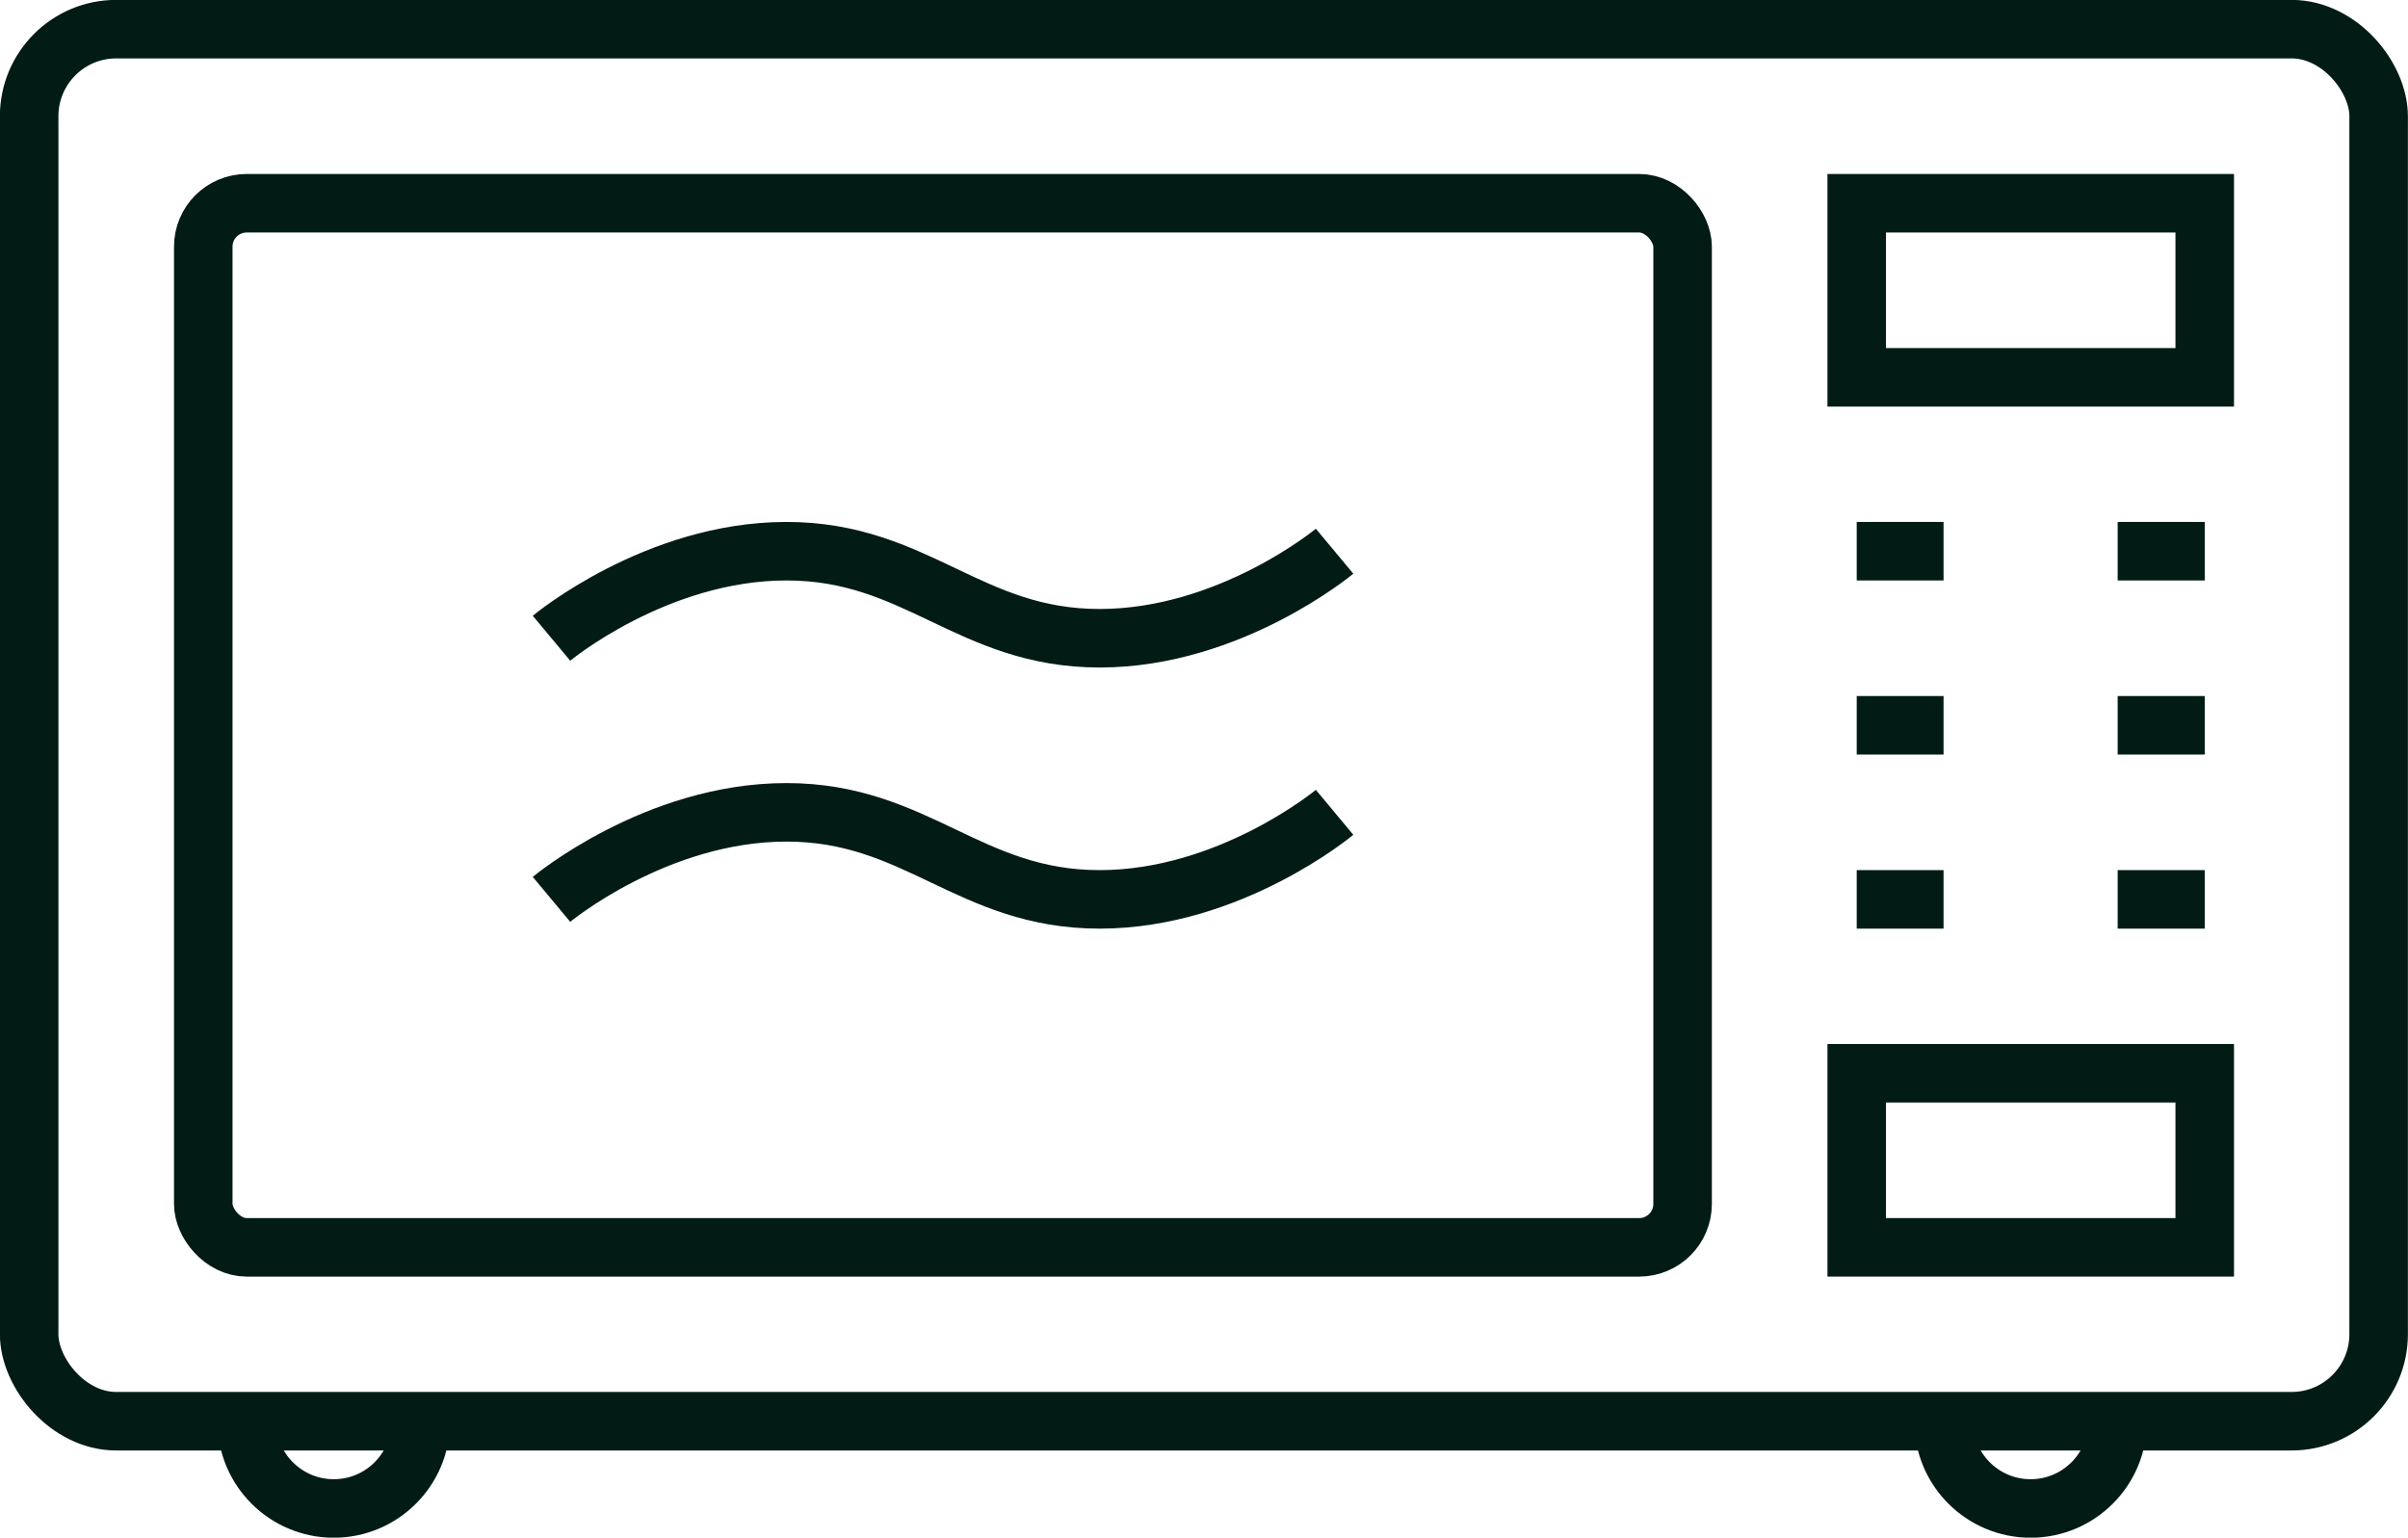 <?xml version="1.0" encoding="UTF-8"?><svg xmlns="http://www.w3.org/2000/svg" viewBox="0 0 114.79 73.31"><defs><style>.d{fill:none;stroke:#021c15;stroke-miterlimit:10;stroke-width:2.79px;}</style></defs><g id="a"/><g id="b"><g id="c"><g><rect class="d" x="1.39" y="1.39" width="112" height="66.37" rx="4.15" ry="4.15"/><rect class="d" x="88.51" y="9.69" width="16.59" height="8.3"/><rect class="d" x="88.51" y="51.17" width="16.59" height="8.3"/><line class="d" x1="100.95" y1="26.28" x2="105.1" y2="26.28"/><line class="d" x1="88.51" y1="26.28" x2="92.65" y2="26.28"/><line class="d" x1="100.95" y1="34.58" x2="105.1" y2="34.58"/><line class="d" x1="88.51" y1="34.58" x2="92.65" y2="34.58"/><line class="d" x1="100.95" y1="42.88" x2="105.1" y2="42.88"/><line class="d" x1="88.51" y1="42.88" x2="92.65" y2="42.88"/><rect class="d" x="9.69" y="9.69" width="70.52" height="49.78" rx="2.07" ry="2.07"/><path class="d" d="M63.62,26.28s-4.98,4.15-11.2,4.15-8.71-4.15-14.93-4.15-11.2,4.15-11.2,4.15"/><path class="d" d="M63.62,38.73s-4.98,4.15-11.2,4.15-8.71-4.15-14.93-4.15-11.2,4.15-11.2,4.15"/><path class="d" d="M20.06,67.77c0,2.29-1.86,4.15-4.15,4.15s-4.15-1.86-4.15-4.15"/><path class="d" d="M100.95,67.77c0,2.29-1.86,4.15-4.15,4.15s-4.15-1.86-4.15-4.15"/></g></g></g></svg>